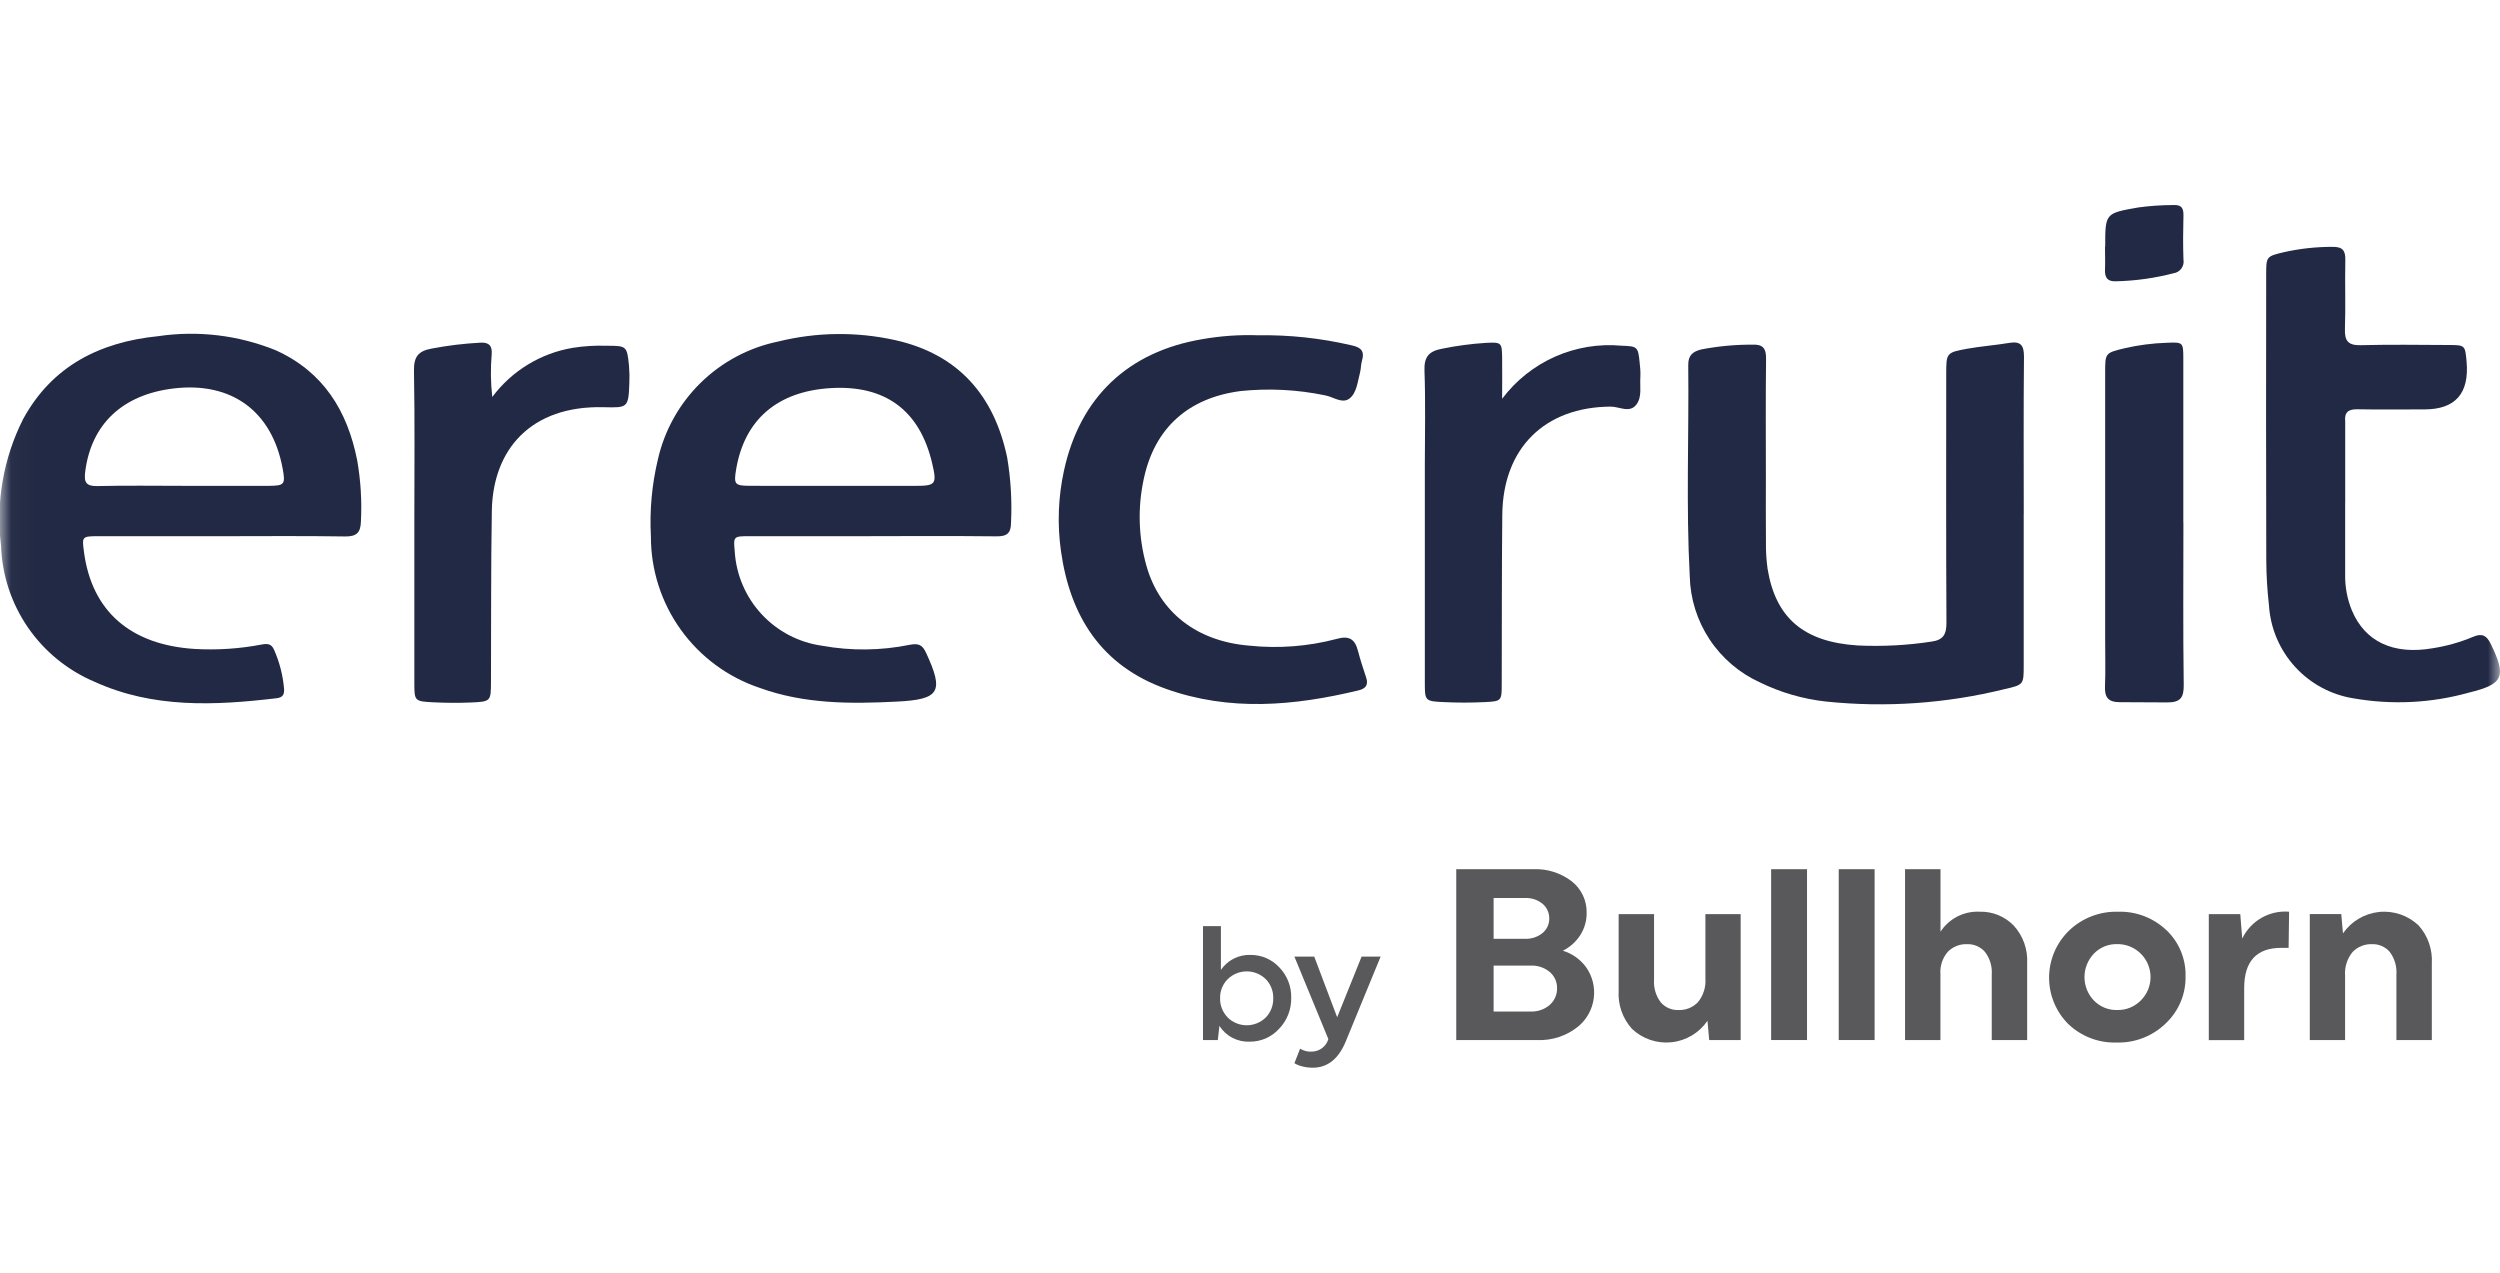 <svg xmlns="http://www.w3.org/2000/svg" xmlns:xlink="http://www.w3.org/1999/xlink" id="Layer_1" viewBox="0 0 110 56"><defs><style>      .st0 {        mask: url(#mask);      }      .st1 {        fill: #212944;      }      .st2 {        fill: #fff;      }      .st3 {        fill: #59595c;      }    </style><mask id="mask" x="-.027" y=".5" width="110.027" height="55" maskUnits="userSpaceOnUse"><g id="mask0_486_1381"><path class="st2" d="M110,.5H0v55h110V.5Z"></path></g></mask></defs><g class="st0"><g><path class="st3" d="M52.932,45.762v-5.011h.788v1.925c.143-.21.337-.381.563-.496.227-.115.479-.172.733-.164.238-.003.474.044.693.138.219.094.416.232.578.407.173.178.308.389.399.62.09.231.134.478.127.726.005.252-.04.502-.132.736-.092.234-.23.448-.405.628-.163.179-.362.322-.585.419-.222.097-.462.146-.705.143-.263.011-.525-.047-.758-.169-.234-.121-.432-.302-.574-.524l-.071.623h-.651ZM54.02,44.772c.223.218.523.34.835.34.312,0,.612-.122.836-.34.109-.112.195-.245.252-.391.057-.146.083-.302.079-.458.005-.155-.022-.31-.079-.455-.057-.145-.142-.276-.251-.387-.223-.218-.523-.34-.836-.34-.312,0-.612.122-.835.34-.11.11-.197.241-.255.386-.058.145-.086.3-.082.455-.004.157.024.312.082.458.058.145.145.278.255.389v.002Z"></path><path class="st3" d="M58.449,45.722l-1.496-3.632h.873l1.009,2.67,1.075-2.67h.838l-1.525,3.709c-.319.787-.806,1.18-1.46,1.18-.146.001-.291-.016-.433-.05-.101-.021-.198-.054-.29-.1l-.086-.05.25-.637c.156.097.34.142.523.129.163-.004.321-.059.45-.158.13-.099.224-.236.27-.392Z"></path><path class="st3" d="M67.449,38.245c.617-.03,1.224.161,1.713.537.208.165.375.376.488.616s.168.503.162.769c.004.344-.092.681-.275.972-.19.296-.456.535-.77.693.403.124.756.372,1.01.709.287.399.412.892.349,1.38s-.308.933-.687,1.246c-.507.411-1.147.623-1.798.596h-3.566v-7.517h3.373l.002-.001ZM67.094,41.306c.284.015.564-.077.784-.258.092-.078.166-.175.216-.284.05-.109.075-.229.074-.349.001-.122-.024-.243-.074-.354-.05-.111-.124-.21-.216-.29-.22-.181-.5-.273-.784-.258h-1.375v1.794l1.375-.001ZM65.719,44.506h1.621c.312.016.619-.09.854-.295.102-.091.182-.203.237-.328.055-.125.082-.26.08-.397.003-.135-.024-.269-.079-.393-.055-.124-.136-.234-.238-.322-.239-.199-.544-.301-.854-.285h-1.621v2.02Z"></path><path class="st3" d="M75.032,40.222h1.557v5.542h-1.385l-.075-.849c-.179.262-.414.483-.687.646-.273.163-.578.265-.894.298-.316.034-.636-.002-.937-.104-.301-.102-.577-.268-.807-.487-.203-.227-.36-.492-.46-.779-.1-.288-.143-.592-.124-.896v-3.372h1.558v2.878c-.027.359.078.717.295,1.004.096.111.216.199.351.258.135.059.281.086.428.081.159.006.317-.022.464-.081.147-.059.28-.149.391-.263.242-.295.36-.672.33-1.053v-2.824l-.003.001Z"></path><path class="st3" d="M77.93,38.245h1.579v7.517h-1.579v-7.517Z"></path><path class="st3" d="M80.904,38.245h1.579v7.517h-1.579v-7.517Z"></path><path class="st3" d="M83.825,38.245h1.557v2.75c.185-.284.44-.515.742-.669.301-.154.638-.227.976-.211.278-.008.555.041.813.145.258.104.491.261.686.46.206.224.365.488.467.774s.146.591.129.895v3.374h-1.558v-2.878c.027-.36-.08-.718-.301-1.004-.098-.111-.219-.199-.354-.257-.136-.059-.282-.086-.43-.081-.156-.006-.311.02-.456.077-.145.057-.277.143-.387.253-.118.135-.208.292-.264.462-.057.17-.079.349-.066.528v2.901h-1.557v-7.517l.003-.001Z"></path><path class="st3" d="M95.321,40.925c.275.261.493.577.638.928.145.351.215.728.205,1.107.007.386-.066.77-.216,1.126-.15.356-.373.677-.654.942-.285.278-.623.495-.994.64-.371.145-.767.214-1.165.203-.392.013-.782-.052-1.148-.192-.366-.14-.701-.352-.984-.623-.27-.27-.483-.591-.628-.944s-.218-.731-.215-1.113c.002-.382.081-.759.23-1.11.149-.351.367-.669.64-.936.286-.276.625-.492.995-.636.371-.144.766-.212,1.164-.201.391-.013.781.052,1.147.191.366.139.701.35.984.62v-.002ZM94.193,44.023c.205-.203.346-.463.402-.747.057-.283.028-.577-.084-.844-.111-.267-.3-.494-.541-.653-.241-.159-.525-.242-.814-.238-.191-.005-.38.029-.557.101-.176.072-.336.18-.468.318-.265.278-.414.647-.414,1.031,0,.384.148.753.414,1.031.133.137.292.245.469.317.176.072.366.107.556.102.192.005.384-.03.562-.102.178-.072.34-.18.475-.317h-.001Z"></path><path class="st3" d="M97.187,40.222h1.385l.086,1.074c.184-.382.479-.7.848-.911.368-.211.792-.305,1.214-.27l-.021,1.59h-.322c-1.089,0-1.633.591-1.633,1.773v2.287h-1.557v-5.542l.001-.001Z"></path><path class="st3" d="M103.188,45.762h-1.557v-5.542h1.385l.075.849c.18-.262.414-.482.687-.644s.578-.264.894-.298c.316-.034.635.002.936.103.301.102.576.267.807.485.204.227.361.491.461.779.1.288.143.593.124.897v3.372h-1.558v-2.878c.027-.359-.078-.717-.295-1.004-.096-.111-.216-.199-.351-.257-.135-.059-.281-.086-.428-.081-.158-.006-.316.022-.463.081-.148.059-.281.149-.391.263-.242.295-.36.672-.33,1.053v2.824l.004-.001Z"></path><path class="st1" d="M38.333,23.592h-5.358c-.707,0-.707.009-.647.671.064,1.03.482,2.006,1.184,2.763.702.757,1.644,1.247,2.666,1.387,1.276.231,2.585.216,3.856-.043.385-.073.55.005.709.345.801,1.725.609,2.059-1.271,2.155-2.049.105-4.08.11-6.05-.605-1.396-.468-2.609-1.363-3.467-2.559-.858-1.196-1.319-2.632-1.315-4.104-.061-1.136.042-2.275.306-3.381.289-1.283.943-2.455,1.881-3.376.939-.921,2.123-1.552,3.411-1.817,1.689-.419,3.453-.44,5.152-.062,2.773.621,4.35,2.429,4.926,5.165.159.943.215,1.9.17,2.854,0,.475-.175.62-.642.614-1.838-.021-3.676-.009-5.514-.009l.003-.001ZM36.699,21.378h3.567c.912,0,.964-.073.751-.987-.546-2.343-2.077-3.469-4.501-3.312-2.321.15-3.759,1.394-4.125,3.568-.11.66-.068.724.587.729,1.241.009,2.482,0,3.722.003l-.001-.001Z"></path><path class="st1" d="M9.742,23.592c-1.811,0-3.622-.003-5.432,0-.705.004-.705.017-.615.696.343,2.603,2.045,4.089,4.875,4.266.982.056,1.968-.009,2.934-.193.261-.048.44-.044.558.238.24.543.387,1.122.437,1.714.015.249-.059.376-.33.409-2.719.323-5.434.448-8.002-.721-1.188-.501-2.208-1.331-2.939-2.394-.73-1.062-1.141-2.312-1.183-3.601-.233-1.908.104-3.843.969-5.56,1.278-2.353,3.394-3.398,5.946-3.654,1.75-.259,3.537-.044,5.176.622,2.094.947,3.148,2.664,3.579,4.835.156.89.212,1.796.165,2.699-.014.485-.189.665-.7.656-1.811-.029-3.622-.011-5.432-.011l-.005-.001ZM8.092,21.377c1.242,0,2.484.005,3.725,0,.707-.004.747-.064.619-.765-.465-2.518-2.244-3.824-4.796-3.52-2.255.27-3.623,1.573-3.89,3.654-.06.465.023.653.538.641,1.265-.03,2.535-.01,3.803-.01l.001-.001Z"></path><path class="st1" d="M89.043,22.614v6.665c0,.843,0,.852-.851,1.045-2.567.633-5.225.817-7.856.543-1.005-.111-1.983-.394-2.891-.838-.903-.408-1.673-1.064-2.221-1.89-.548-.827-.851-1.791-.875-2.782-.165-3.096-.033-6.2-.066-9.301-.004-.423.2-.588.575-.681.737-.143,1.485-.213,2.236-.21.485-.024.62.17.613.635-.021,1.731-.009,3.465-.008,5.195,0,.956-.007,1.912.003,2.869-.006.388.018.775.071,1.159.351,2.17,1.595,3.225,3.96,3.377,1.087.052,2.176-.004,3.251-.169.509-.069.66-.307.66-.816-.02-3.644-.011-7.289-.01-10.932,0-.953,0-.969.921-1.138.609-.11,1.231-.153,1.843-.256.523-.088.66.11.657.621-.023,2.3-.01,4.6-.01,6.9l-.002.003Z"></path><path class="st1" d="M103.187,22.104c0,1.059.003,2.118,0,3.177-.01.543.092,1.083.299,1.586.574,1.363,1.815,1.953,3.537,1.658.614-.094,1.214-.263,1.787-.502.395-.172.599-.07.785.312.698,1.435.564,1.768-.963,2.14-1.649.462-3.381.548-5.068.254-.994-.156-1.905-.647-2.582-1.39-.678-.744-1.083-1.696-1.147-2.7-.076-.666-.116-1.336-.119-2.007-.01-4.183-.012-8.366-.004-12.55,0-.788.004-.8.766-.983.706-.16,1.428-.239,2.152-.238.453-.005.574.168.564.591-.022,1.006.018,2.015-.017,3.021-.018.532.144.728.695.715,1.293-.033,2.585-.015,3.88-.008.712.003.712.013.777.725.126,1.405-.492,2.108-1.854,2.108-.983,0-1.966.014-2.949-.005-.401-.008-.58.136-.537.537v3.564l-.002-.005Z"></path><path class="st1" d="M55.352,14.752c1.382-.022,2.761.126,4.107.44.421.088.595.25.468.681-.051.171-.042.361-.089.534-.106.398-.142.88-.46,1.127-.318.247-.715-.075-1.079-.14-1.217-.252-2.465-.315-3.7-.189-2.291.292-3.791,1.605-4.271,3.858-.277,1.266-.238,2.581.114,3.828.581,2.06,2.224,3.328,4.521,3.517,1.29.136,2.594.036,3.847-.295.55-.159.808.008.941.526.102.399.235.79.363,1.183.105.322-.034.482-.341.555-2.833.683-5.675.935-8.477-.07-2.829-1.013-4.211-3.18-4.614-6.063-.166-1.177-.121-2.375.133-3.537.701-3.225,2.816-5.236,6.094-5.785.805-.141,1.624-.198,2.441-.17l.002-.001Z"></path><path class="st1" d="M66.097,17.542c.605-.804,1.405-1.441,2.325-1.849.92-.408,1.929-.574,2.931-.482.694.025.725.044.792.747.028.205.039.411.032.618-.032.409.081.87-.165,1.21-.296.414-.757.102-1.141.105-2.906.017-4.742,1.828-4.77,4.76-.025,2.481-.017,4.96-.025,7.441,0,.747-.004.764-.754.801-.594.028-1.19.029-1.784,0-.843-.037-.845-.055-.845-.871v-9.529c0-1.395.035-2.791-.016-4.185-.023-.622.207-.86.786-.967.633-.129,1.274-.214,1.919-.255.686-.034.703-.013.712.654.008.538,0,1.079,0,1.804l.002-.002Z"></path><path class="st1" d="M21.658,17.47c.86-1.154,2.133-1.931,3.553-2.167.486-.076.978-.106,1.47-.09.895,0,.906.009.995.88.022.258.027.516.015.774-.038,1.08-.078,1.076-1.128,1.05-3.214-.081-4.877,1.87-4.922,4.552-.042,2.506-.027,5.013-.038,7.52-.003.872-.003.883-.894.921-.542.023-1.087.018-1.63-.008-.845-.041-.848-.055-.848-.873v-7.055c0-2.222.024-4.446-.016-6.668-.01-.614.194-.863.781-.969.711-.136,1.43-.223,2.152-.26.374-.016.511.138.487.502-.055.631-.046,1.266.026,1.895l-.003-.004Z"></path><path class="st1" d="M96.07,22.995c0,2.378-.019,4.755.014,7.133.008.573-.147.78-.728.778-.699-.002-1.397-.005-2.095-.01-.529-.004-.66-.238-.641-.715.027-.67.007-1.343.007-2.016v-11.785c0-.851.003-.851.856-1.057.605-.14,1.222-.22,1.843-.241.732-.031.739-.024.74.703.003,2.404.003,4.807,0,7.211l.005-.001Z"></path><path class="st1" d="M92.629,10.851c0-1.477,0-1.465,1.46-1.724.512-.069,1.029-.104,1.546-.105.349-.015.445.135.437.459-.017.646-.022,1.292,0,1.938.012.069.011.139-.005.207-.016.068-.045.132-.086.189-.041.057-.093.104-.153.14s-.127.059-.196.069c-.827.215-1.676.333-2.53.353-.392.016-.495-.178-.482-.518.013-.34,0-.672,0-1.008l.009.001Z"></path></g></g></svg>